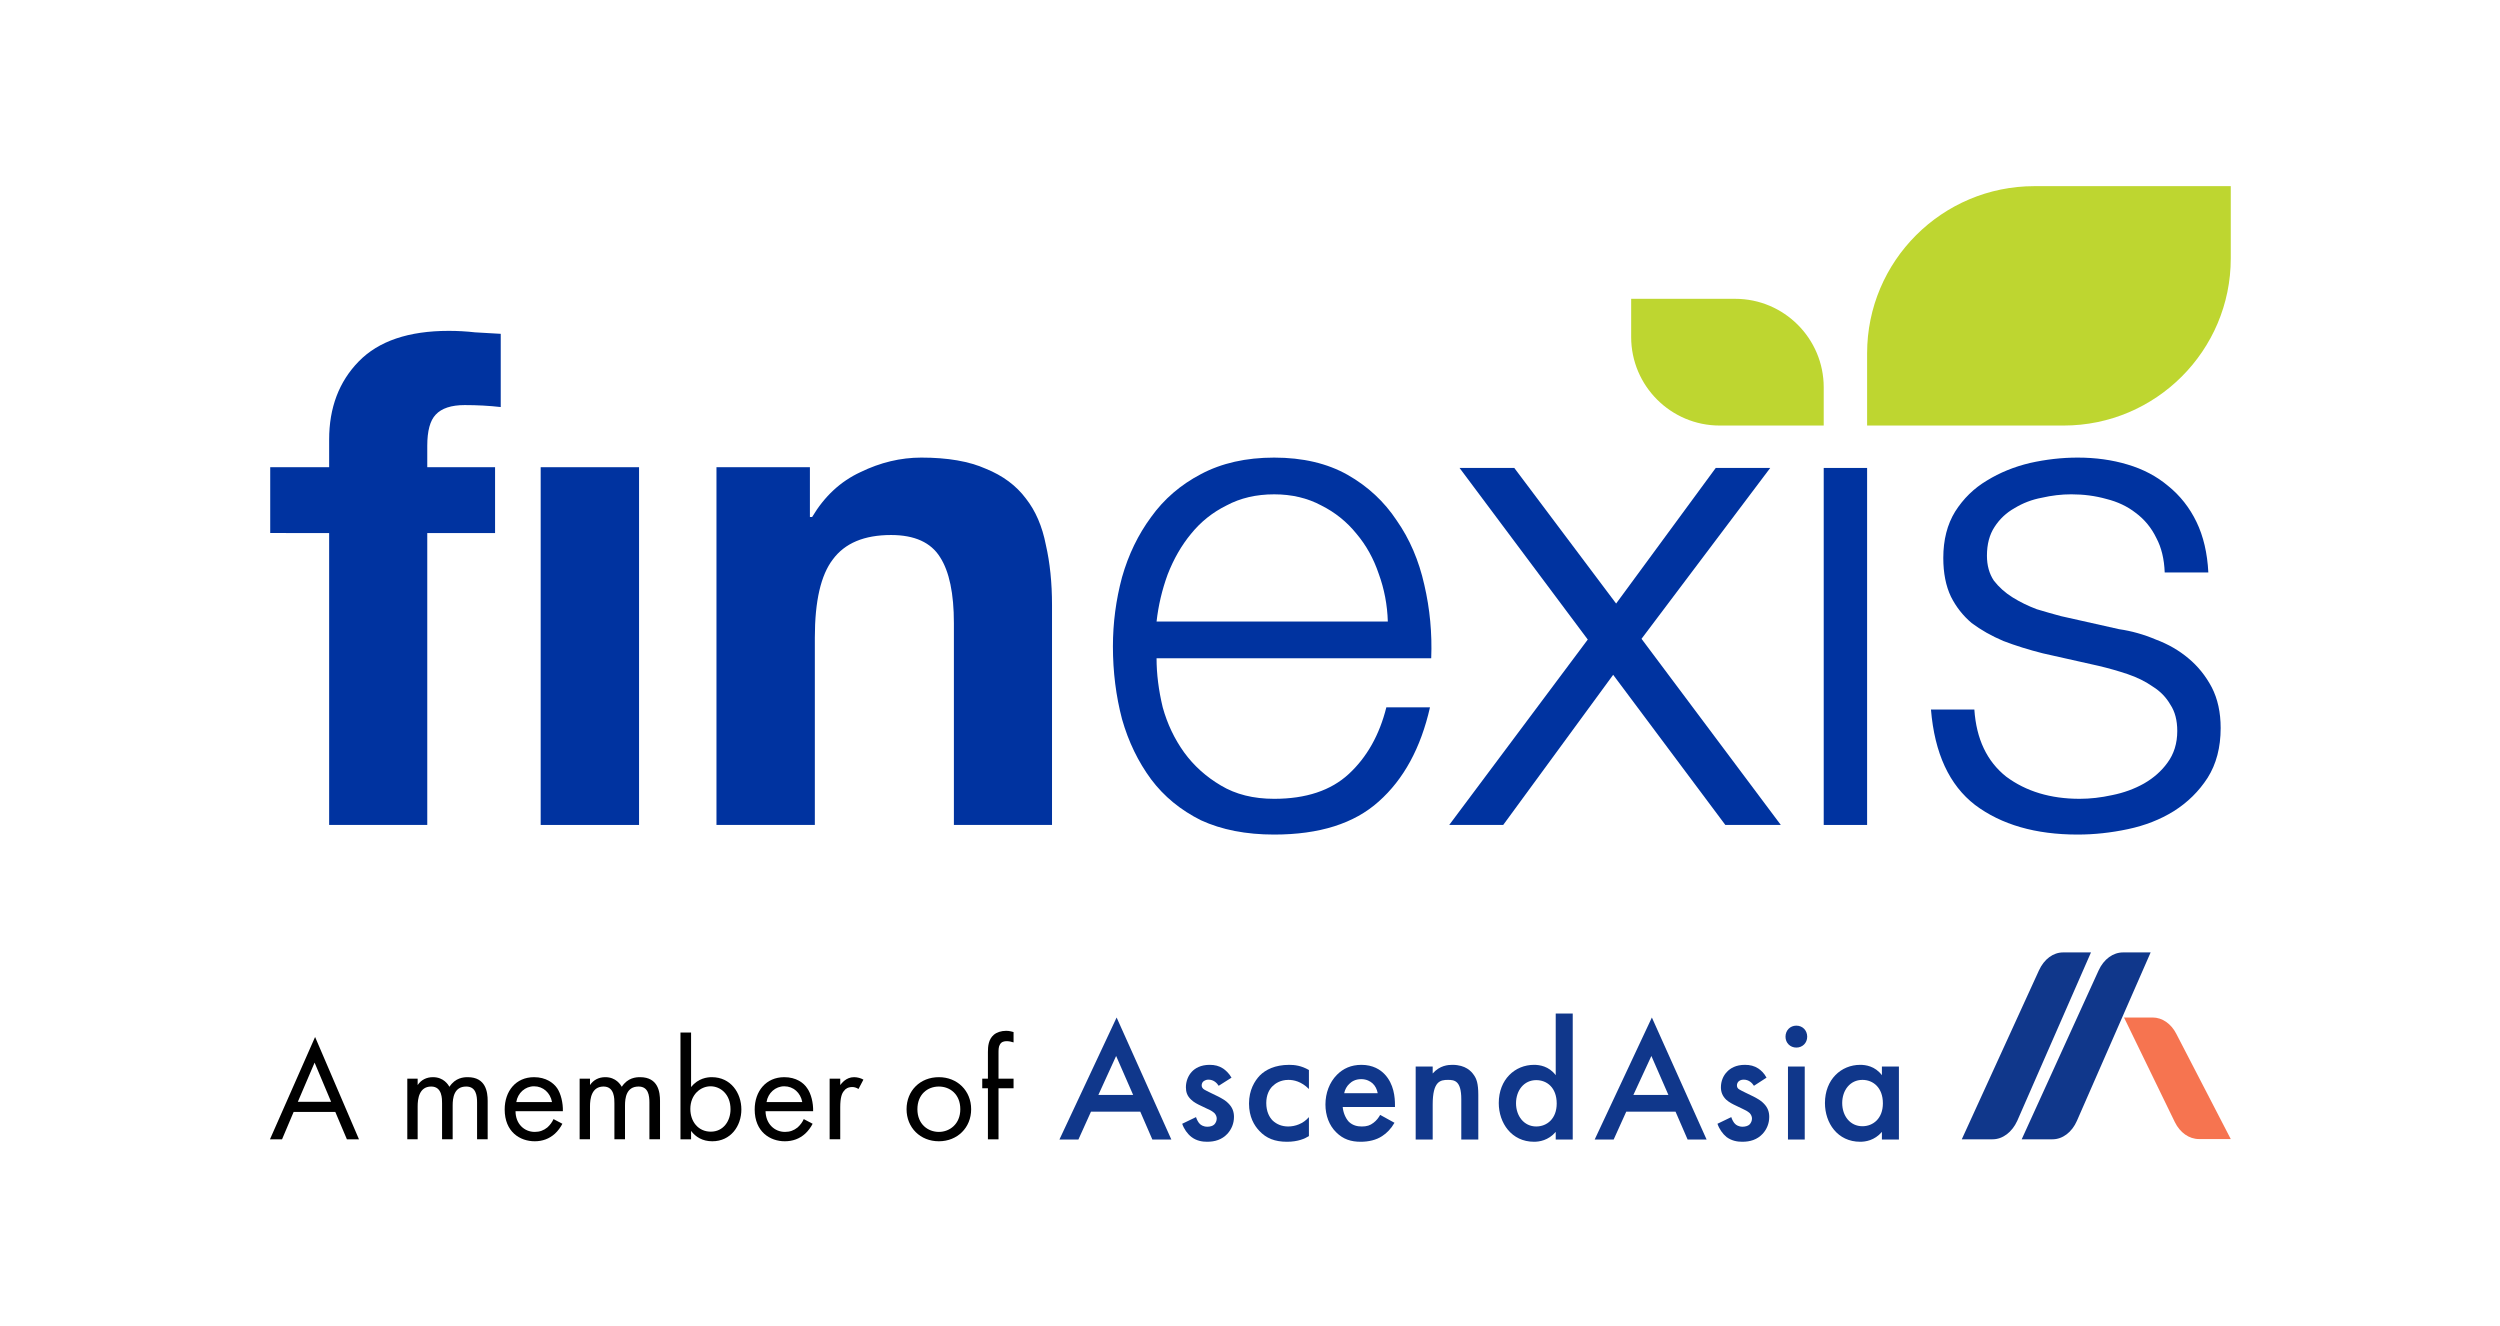 <svg version="1.2" xmlns="http://www.w3.org/2000/svg" viewBox="0 0 1014 538" width="1014" height="538">
	<title>Finexis logo_colour</title>
	<style>
		.s0 { fill: #000000 } 
		.s1 { fill: #10378b } 
		.s2 { fill: #f67450 } 
		.s3 { fill: #0033a0 } 
		.s4 { fill: #bed630 } 
	</style>
	<g id="BG">
	</g>
	<g id="AW">
		<g id="&lt;Group&gt;">
			<g id="&lt;Group&gt;">
				<g id="&lt;Group&gt;">
					<g id="&lt;Group&gt;">
						<path id="&lt;Compound Path&gt;" fill-rule="evenodd" class="s0" d="m136 451h-16.9l-4.7 11.1h-4.9l18.3-41.5 17.8 41.5h-4.9zm-1.7-4.1l-6.7-15.9-6.8 15.9z"/>
						<path id="&lt;Compound Path&gt;" class="s0" d="m165.2 437.5h4.2v2.6c1.4-2.1 3.6-3.2 6.2-3.2 4.4 0 6.2 3.1 6.7 3.9 2.4-3.7 5.8-3.9 7.4-3.9 7.4 0 8.1 6.1 8.1 9.6v15.6h-4.3v-14.9c0-2.8-0.4-6.5-4.4-6.5-5 0-5.5 4.7-5.5 7.7v13.7h-4.3v-14.6c0-1.7 0.1-6.8-4.4-6.8-4.9 0-5.5 5-5.5 8v13.4h-4.2z"/>
						<path id="&lt;Compound Path&gt;" fill-rule="evenodd" class="s0" d="m228.1 455.8c-0.7 1.4-1.8 2.9-3 4-2.3 2.1-5.1 3.1-8.2 3.1-6 0-12.2-3.8-12.2-12.9 0-7.4 4.5-13.1 11.9-13.1 4.8 0 7.9 2.3 9.4 4.5 1.5 2.2 2.4 6 2.3 9.3h-19.2c0 5.1 3.5 8.4 7.8 8.4 2 0 3.6-0.6 5.1-1.8 1.1-1 2-2.2 2.5-3.4zm-4.2-8.8c-0.7-3.8-3.6-6.4-7.3-6.4-3.6 0-6.6 2.7-7.2 6.4z"/>
						<path id="&lt;Compound Path&gt;" class="s0" d="m235.1 437.5h4.2v2.6c1.4-2.1 3.6-3.2 6.2-3.2 4.4 0 6.2 3.1 6.7 3.9 2.4-3.7 5.8-3.9 7.4-3.9 7.4 0 8.1 6.1 8.1 9.6v15.6h-4.3v-14.9c0-2.8-0.4-6.5-4.4-6.5-5 0-5.5 4.7-5.5 7.7v13.7h-4.3v-14.6c0-1.7 0.1-6.8-4.4-6.8-4.9 0-5.5 5-5.5 8v13.4h-4.2z"/>
						<path id="&lt;Compound Path&gt;" fill-rule="evenodd" class="s0" d="m280.3 462.1h-4.3v-43.3h4.3v22.1c2.9-3.6 6.6-4 8.4-4 7.7 0 12 6.4 12 13.1 0 6.7-4.3 12.9-11.8 12.9-4 0-6.8-1.8-8.6-4.2zm16-12.2c0-6.1-4.1-9.3-8.1-9.3-4 0-8.2 3.3-8.2 9.2 0 5.1 3.2 9.2 8.3 9.2 5 0 8-4.2 8-9.1z"/>
						<path id="&lt;Compound Path&gt;" fill-rule="evenodd" class="s0" d="m329.6 455.8c-0.7 1.4-1.8 2.9-3 4-2.3 2.1-5.1 3.1-8.3 3.1-5.9 0-12.2-3.8-12.2-12.9 0-7.4 4.6-13.1 12-13.1 4.8 0 7.9 2.3 9.3 4.5 1.6 2.2 2.5 6 2.4 9.3h-19.3c0.1 5.1 3.6 8.4 7.9 8.4 2 0 3.6-0.6 5.1-1.8 1.1-1 2-2.2 2.5-3.4zm-4.2-8.8c-0.7-3.8-3.6-6.4-7.3-6.4-3.6 0-6.6 2.7-7.2 6.4z"/>
						<path id="&lt;Compound Path&gt;" class="s0" d="m336.5 437.5h4.3v2.6c0.5-0.6 2.3-3.2 5.6-3.2 1.3 0 2.8 0.4 3.8 1l-2 3.8c-0.9-0.6-1.8-0.8-2.5-0.8-1.7 0-2.8 0.7-3.4 1.6-0.8 0.9-1.5 2.6-1.5 6.6v13h-4.3z"/>
						<path id="&lt;Compound Path&gt;" fill-rule="evenodd" class="s0" d="m367.7 449.9c0-7.5 5.5-13 13.1-13 7.5 0 13.1 5.5 13.1 13 0 7.5-5.6 13-13.1 13-7.5 0-13.1-5.5-13.1-13zm4.4 0c0 6.1 4.3 9.2 8.7 9.2 4.4 0 8.7-3.2 8.7-9.2 0-6.1-4.2-9.2-8.7-9.2-4.6 0-8.7 3.2-8.7 9.2z"/>
						<path id="&lt;Compound Path&gt;" class="s0" d="m405 441.4v20.7h-4.3v-20.7h-2.3v-3.9h2.3v-10.8c0-2.3 0.2-5.1 2.4-7 1.2-1 3-1.6 5-1.6 1.5 0 2.5 0.4 3 0.5v4.2c-0.9-0.3-1.9-0.5-2.8-0.5-0.9 0-2.1 0.2-2.7 1.3-0.6 0.9-0.6 2.2-0.6 3.6v10.3h6.1v3.9z"/>
					</g>
				</g>
				<g id="&lt;Group&gt;">
					<g id="&lt;Group&gt;">
						<g id="&lt;Group&gt;">
							<g id="&lt;Group&gt;">
								<path id="&lt;Compound Path&gt;" fill-rule="evenodd" class="s1" d="m462.5 450.9h-20l-5.1 11.3h-7.7l23.2-49.5 22.2 49.5h-7.7zm-2.9-6.8l-6.9-15.8-7.2 15.8z"/>
								<path id="&lt;Compound Path&gt;" class="s1" d="m494.3 440.4c-0.7-1.1-2-2.5-4.2-2.5-0.9 0-1.6 0.4-2.1 0.8-0.3 0.3-0.6 0.9-0.6 1.5 0 0.8 0.4 1.3 1 1.7 0.4 0.3 0.8 0.4 2.3 1.2l3.5 1.7c1.5 0.8 3 1.6 4.1 2.8 1.6 1.6 2.2 3.4 2.2 5.4 0 2.7-1 5-2.6 6.8-2.3 2.5-5.2 3.3-8.3 3.3-1.8 0-4.2-0.3-6.3-1.9-1.7-1.3-3.1-3.3-3.8-5.4l5.6-2.7c0.3 1 1 2.3 1.6 2.8 0.4 0.4 1.4 1.1 3 1.1 1.1 0 2.2-0.3 2.8-0.9 0.6-0.6 1-1.5 1-2.4 0-0.8-0.3-1.5-0.9-2.2-0.9-0.8-1.8-1.3-3-1.8l-2.5-1.2c-1.3-0.6-2.9-1.4-4-2.5-1.6-1.5-2.1-3.1-2.1-5 0-2.4 0.9-4.7 2.4-6.3 1.3-1.4 3.6-2.8 7.2-2.8 2.1 0 3.8 0.4 5.5 1.5 1 0.7 2.3 1.8 3.4 3.7z"/>
								<path id="&lt;Compound Path&gt;" class="s1" d="m530.9 441.7c-3.1-3.1-6.2-3.7-8.3-3.7-3.2 0-5.3 1.4-6.5 2.6-1.3 1.3-2.5 3.5-2.5 6.8 0 3.5 1.3 5.8 2.6 7.1 1.6 1.5 3.7 2.4 6.3 2.4 2.8 0 6.1-1.1 8.4-3.8v7.7c-1.6 1-4.4 2.3-8.9 2.3-4.9 0-8.4-1.4-11.2-4.4-2.1-2.2-4.2-5.7-4.2-11.1 0-5.5 2.3-9.2 4.4-11.4 2.3-2.3 6.1-4.3 11.9-4.3 2.2 0 4.9 0.3 8 2.1z"/>
								<path id="&lt;Compound Path&gt;" fill-rule="evenodd" class="s1" d="m565.6 455.4c-1.3 2.3-3.1 4.2-5 5.4-2.4 1.6-5.5 2.3-8.7 2.3-3.9 0-7.1-1-9.9-3.8-2.9-2.8-4.4-6.9-4.4-11.3 0-4.6 1.6-9 4.7-12.1 2.5-2.5 5.7-4 9.9-4 4.7 0 7.7 2 9.4 3.8 3.8 4 4.2 9.4 4.2 12.5v0.8h-21.2c0.2 2.2 1.1 4.5 2.5 6 1.7 1.6 3.6 1.9 5.3 1.9 1.9 0 3.3-0.4 4.7-1.5 1.2-0.9 2.1-2.1 2.7-3.2zm-6.8-12c-0.3-1.6-1-3-2.1-4-0.9-0.8-2.4-1.7-4.6-1.7-2.4 0-3.9 1-4.8 1.9-1 0.9-1.8 2.3-2.1 3.8z"/>
								<path id="&lt;Compound Path&gt;" class="s1" d="m574.2 432.6h6.9v2.8c2.9-3.3 6.3-3.5 8-3.5 5.4 0 7.7 2.7 8.6 4 1.2 1.6 1.9 3.6 1.9 8.2v18.1h-6.9v-16.4c0-7.5-2.8-7.8-5.4-7.8-3.1 0-6.2 0.5-6.2 10v14.2h-6.9z"/>
								<path id="&lt;Compound Path&gt;" fill-rule="evenodd" class="s1" d="m631 411.1h6.9v51.1h-6.9v-3.1c-3 3.5-6.7 4-8.8 4-9.1 0-14.3-7.6-14.3-15.7 0-9.6 6.6-15.5 14.3-15.5 2.2 0 6 0.5 8.8 4.2zm-16.1 36.4c0 5.1 3.2 9.4 8.2 9.4 4.3 0 8.3-3.1 8.3-9.3 0-6.5-4-9.5-8.3-9.5-5 0-8.2 4.2-8.2 9.4z"/>
								<path id="&lt;Compound Path&gt;" fill-rule="evenodd" class="s1" d="m679.6 450.9h-20l-5.1 11.3h-7.7l23.2-49.5 22.2 49.5h-7.7zm-2.9-6.8l-6.9-15.8-7.3 15.8z"/>
								<path id="&lt;Compound Path&gt;" class="s1" d="m711.4 440.4c-0.7-1.1-2-2.5-4.2-2.5-1 0-1.7 0.4-2.1 0.8-0.3 0.3-0.6 0.9-0.6 1.5 0 0.8 0.3 1.3 1 1.7 0.4 0.3 0.8 0.4 2.3 1.2l3.5 1.7c1.5 0.8 3 1.6 4.1 2.8 1.6 1.6 2.2 3.4 2.2 5.4 0 2.7-1 5-2.6 6.8-2.3 2.5-5.2 3.3-8.3 3.3-1.9 0-4.2-0.3-6.4-1.9-1.6-1.3-3-3.3-3.7-5.4l5.6-2.7c0.3 1 1 2.3 1.6 2.8 0.4 0.4 1.4 1.1 3 1.1 1 0 2.2-0.3 2.8-0.9 0.6-0.6 1-1.5 1-2.4 0-0.8-0.3-1.5-0.9-2.2-0.9-0.8-1.9-1.3-3-1.8l-2.5-1.2c-1.3-0.6-2.9-1.4-4.1-2.5-1.5-1.5-2.1-3.1-2.1-5 0-2.4 0.9-4.7 2.5-6.3 1.3-1.4 3.6-2.8 7.2-2.8 2.1 0 3.8 0.4 5.5 1.5 1 0.7 2.3 1.8 3.3 3.7z"/>
								<path id="&lt;Compound Path&gt;" class="s1" d="m728.6 416c2.5 0 4.4 1.9 4.4 4.5 0 2.5-1.9 4.4-4.4 4.4-2.5 0-4.4-1.9-4.4-4.4 0-2.6 1.9-4.5 4.4-4.5zm3.4 16.6v29.6h-6.8v-29.6z"/>
								<path id="&lt;Compound Path&gt;" fill-rule="evenodd" class="s1" d="m763.3 432.6h6.9v29.6h-6.9v-3.1c-3 3.5-6.7 4-8.8 4-9.2 0-14.3-7.6-14.3-15.7 0-9.6 6.6-15.5 14.3-15.5 2.2 0 6 0.5 8.8 4.2zm-16.1 14.8c0 5.2 3.2 9.4 8.2 9.4 4.3 0 8.3-3.1 8.3-9.3 0-6.4-4-9.5-8.3-9.5-5 0-8.2 4.2-8.2 9.4z"/>
							</g>
						</g>
					</g>
					<g id="&lt;Group&gt;">
						<path id="&lt;Path&gt;" class="s1" d="m832.5 462.1h-12.5l31.2-68.5c2.1-4.6 5.9-7.3 9.9-7.3h11.2l-29.9 68.3c-2 4.6-5.8 7.5-9.9 7.5z"/>
						<path id="&lt;Path&gt;" class="s2" d="m891.9 462h12.9l-22.1-42.7c-2.1-4.1-5.7-6.6-9.6-6.6h-11.6l20.6 42.4c2.1 4.3 5.8 6.9 9.8 6.9z"/>
						<path id="&lt;Path&gt;" class="s1" d="m808.2 462.1h-12.5l31.3-68.5c2.1-4.6 5.8-7.3 9.8-7.3h11.3l-29.9 68.3c-2.1 4.6-5.9 7.5-10 7.5z"/>
					</g>
				</g>
			</g>
			<g id="&lt;Group&gt;">
				<g id="&lt;Group&gt;">
					<path id="&lt;Path&gt;" class="s3" d="m133.5 216.2v118.4h39.8v-118.4h27.5v-26.7h-27.5v-8.7q0-9 3.4-12.6 3.6-3.9 11.8-3.9 7.6 0 14.6 0.8v-29.7q-5.1-0.3-10.4-0.6-5.3-0.6-10.7-0.6-24.4 0-36.5 12.4-12 12.3-12 31.7v11.2h-23.9v26.7z"/>
					<path id="&lt;Path&gt;" class="s3" d="m219.3 189.5v145.1h39.9v-145.1z"/>
					<path id="&lt;Path&gt;" class="s3" d="m290.6 189.5v145.1h39.9v-76q0-22.2 7.3-31.7 7.3-9.9 23.6-9.9 14.3 0 19.9 9 5.6 8.7 5.6 26.7v81.9h39.8v-89.2q0-13.5-2.5-24.4-2.2-11.3-8.1-18.8-5.9-7.9-16.3-12.1-10.1-4.5-26.1-4.5-12.6 0-24.7 5.9-12.1 5.6-19.6 18.2h-0.9v-20.2z"/>
					<path id="&lt;Compound Path&gt;" fill-rule="evenodd" class="s3" d="m471.6 286.9q2.8 10.1 8.7 18.3 5.9 8.1 14.9 13.4 9 5.4 21.6 5.4 19.4 0 30.3-10.1 11-10.2 15.2-27h17.7q-5.6 24.7-20.8 38.2-14.9 13.4-42.4 13.4-17.1 0-29.7-5.8-12.4-6.2-20.2-16.6-7.9-10.7-11.8-24.4-3.7-14.1-3.7-29.5 0-14.3 3.7-28.1 3.9-13.7 11.8-24.4 7.8-10.9 20.2-17.4 12.6-6.7 29.7-6.7 17.4 0 29.8 7 12.3 7 19.9 18.5 7.9 11.3 11.2 26.1 3.4 14.6 2.8 29.8h-111.4q0 9.5 2.5 19.9zm87.6-54.2q-3.1-9.2-9-16.2-5.9-7.3-14.3-11.5-8.4-4.5-19.1-4.5-10.9 0-19.3 4.5-8.5 4.2-14.4 11.5-5.8 7-9.5 16.5-3.4 9.3-4.5 19.1h93.8q-0.3-10.1-3.7-19.4z"/>
					<path id="&lt;Path&gt;" class="s3" d="m644 259.4l-56.2 75.2h21.9l44.6-60.9 45.5 60.9h22.5l-56.5-75.5 52.2-69.3h-22.1l-40.4 55-41.3-55h-22.2z"/>
					<path id="&lt;Path&gt;" class="s3" d="m739.7 189.8v144.8h17.6v-144.8z"/>
					<path id="&lt;Path&gt;" class="s3" d="m878 232.2h17.7q-0.6-11.8-4.8-20.5-4.2-8.7-11.5-14.6-7-5.9-16.5-8.7-9.3-2.8-20.2-2.8-9.6 0-19.4 2.2-9.6 2.3-17.4 7.1-7.9 4.7-12.9 12.6-4.8 7.8-4.8 18.8 0 9.2 3.1 15.7 3.1 6.2 8.4 10.7 5.6 4.2 12.9 7.3 7.3 2.8 16 5l22.7 5.1q5.9 1.4 11.6 3.3 5.9 2 10.3 5.1 4.5 2.8 7.1 7.3 2.8 4.2 2.8 10.7 0 7.5-4 12.9-3.6 5-9.5 8.4-5.9 3.3-12.9 4.7-6.8 1.5-13.2 1.5-17.7 0-29.8-9-11.7-9.3-12.9-27.2h-17.6q2.2 26.6 17.9 38.7 16 12 41.6 12 10.1 0 20.4-2.2 10.4-2.2 18.6-7.3 8.4-5.3 13.7-13.5 5.3-8.4 5.3-20.2 0-9.5-3.6-16.5-3.7-7-9.5-11.8-5.7-4.8-13.2-7.6-7.3-3.1-14.9-4.2l-23.6-5.3q-4.5-1.2-9.8-2.8-5.3-2-9.8-4.8-4.5-2.8-7.6-6.8-2.8-4.2-2.8-10.1 0-7 3.1-11.7 3.1-4.8 8.1-7.6 5.1-3.1 11-4.2 6.1-1.4 12-1.4 7.6 0 14.3 1.9 6.8 1.7 11.8 5.6 5.4 4 8.4 10.2 3.1 5.8 3.4 14z"/>
				</g>
				<path id="&lt;Path&gt;" class="s4" d="m904.8 75.5v29.3c0 37.4-30.4 67.8-67.8 67.8h-79.7v-29.3c0-37.4 30.4-67.8 67.9-67.8z"/>
				<path id="&lt;Path&gt;" class="s4" d="m661.6 121.2v15.5c0 19.8 16.1 35.9 35.9 35.9h42.2v-15.5c0-19.8-16.1-35.9-35.9-35.9z"/>
			</g>
		</g>
	</g>
	<g id="Guide">
		<g id="&lt;Group&gt;">
		</g>
		<g id="&lt;Group&gt;">
		</g>
		<g id="&lt;Group&gt;">
		</g>
		<g id="&lt;Group&gt;">
		</g>
	</g>
</svg>